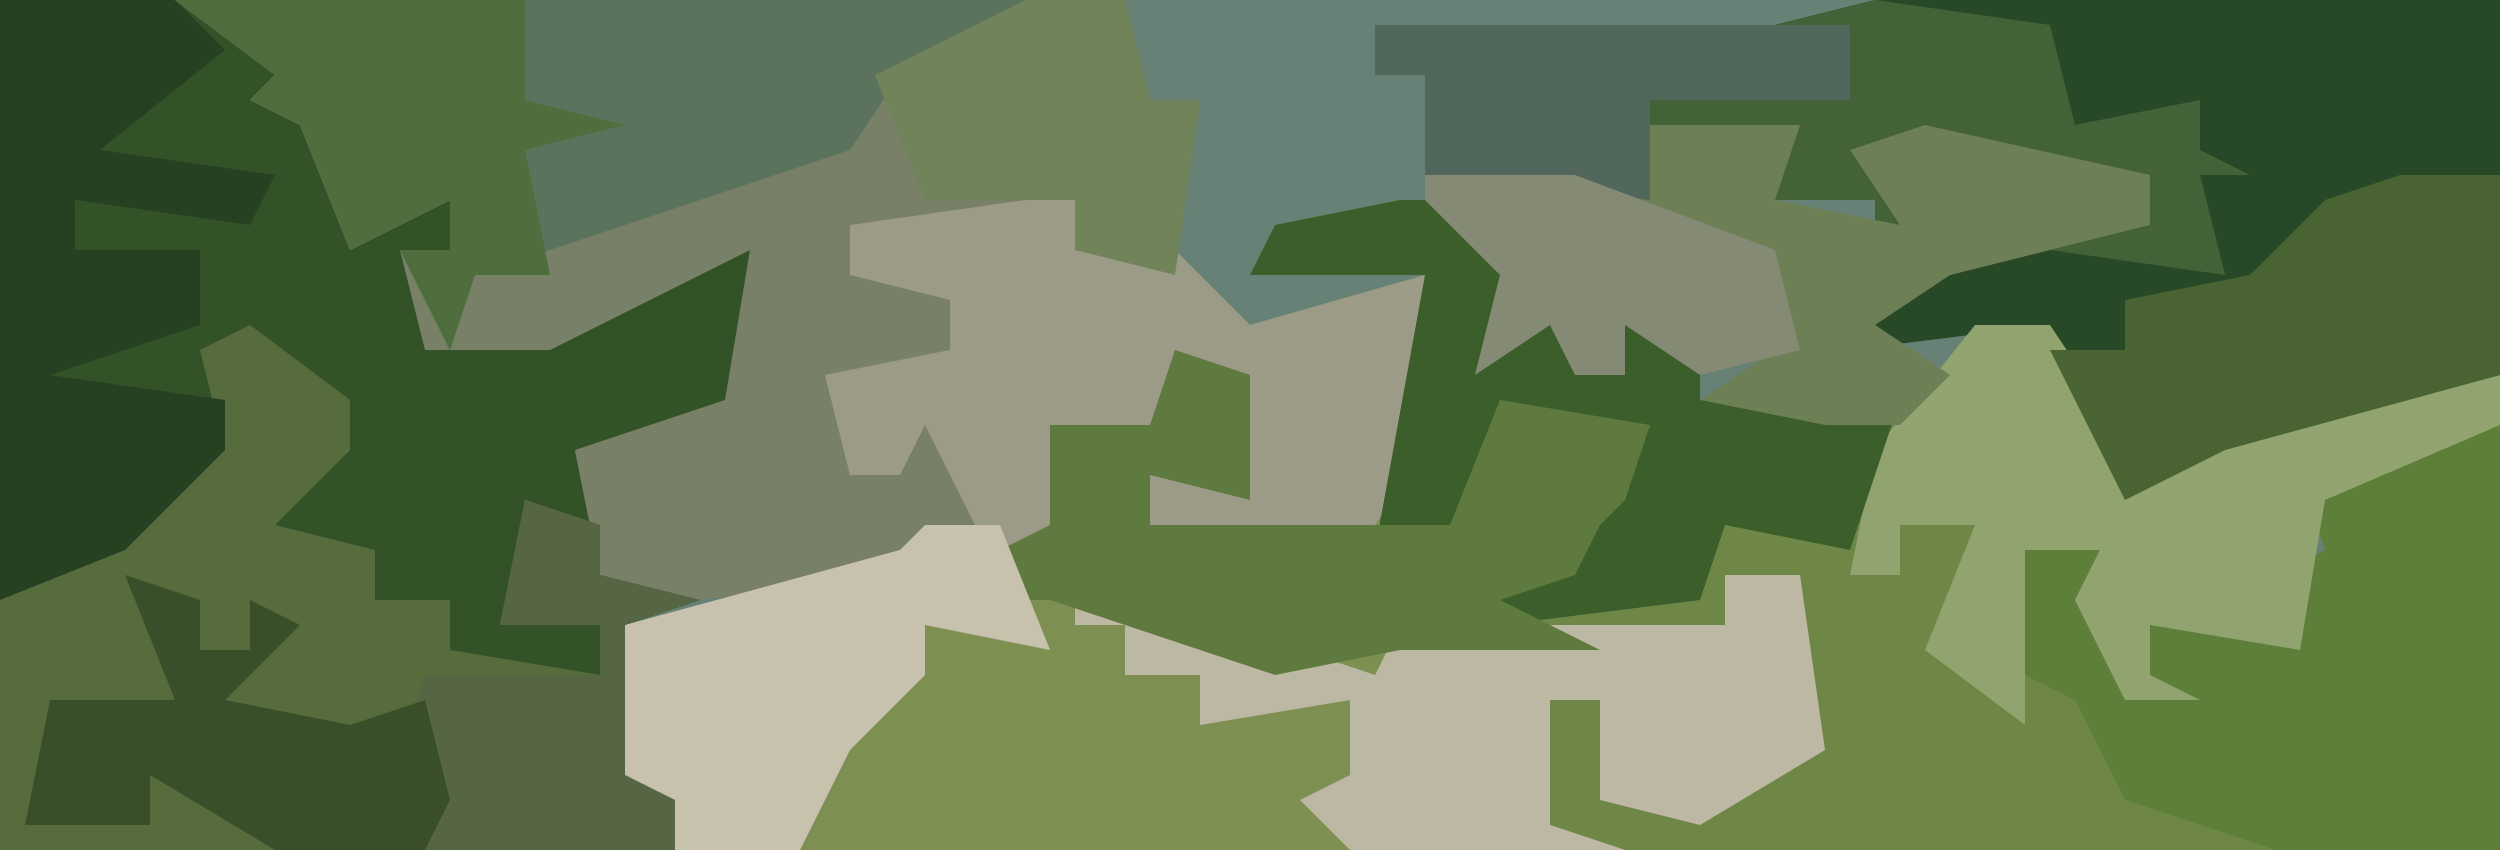<?xml version="1.0" encoding="UTF-8"?>
<svg version="1.1" xmlns="http://www.w3.org/2000/svg" width="100" height="34">
<path d="M0,0 L100,0 L100,34 L0,34 Z " fill="#678176" transform="translate(0,0)"/>
<path d="M0,0 L2,0 L2,2 L5,1 L9,5 L16,3 L16,10 L14,14 L18,12 L19,8 L25,9 L24,12 L23,13 L22,15 L19,16 L28,17 L28,15 L31,15 L32,22 L27,25 L23,24 L23,20 L21,20 L21,25 L24,26 L-14,26 L-14,24 L-17,23 L-16,17 L-5,14 L-2,13 L-4,9 L-5,11 L-7,11 L-8,7 L-3,6 L-3,4 L-7,3 L-7,1 Z " fill="#7E9051" transform="translate(41,8)"/>
<path d="M0,0 L7,0 L12,3 L14,9 L18,8 L18,10 L16,10 L18,13 L25,12 L30,10 L30,16 L28,18 L23,18 L24,23 L28,24 L25,25 L25,31 L27,32 L27,34 L0,34 Z " fill="#335227" transform="translate(0,0)"/>
<path d="M0,0 L2,0 L4,2 L4,5 L7,4 L7,7 L9,7 L9,5 L12,6 L12,8 L18,7 L20,8 L18,15 L20,15 L20,13 L23,13 L22,18 L24,20 L25,14 L28,14 L29,18 L30,19 L30,17 L34,16 L35,15 L37,14 L36,11 L40,9 L44,9 L44,26 L9,26 L6,25 L6,20 L8,20 L9,23 L13,24 L16,22 L16,15 L13,15 L13,17 L4,17 L3,15 L7,13 L5,11 L9,11 L10,9 L4,9 L4,13 L-1,14 L1,3 L-6,3 L-5,1 Z " fill="#6E8746" transform="translate(56,8)"/>
<path d="M0,0 L38,0 L39,4 L41,4 L40,11 L36,10 L36,8 L34,9 L27,9 L28,11 L31,12 L31,14 L27,16 L27,19 L29,19 L30,16 L32,18 L32,21 L29,23 L21,24 L17,23 L16,18 L22,16 L23,10 L15,14 L10,14 L9,10 L11,10 L11,8 L7,10 L5,5 L3,4 L4,3 Z " fill="#788067" transform="translate(7,0)"/>
<path d="M0,0 L25,0 L25,15 L14,18 L10,20 L7,15 L7,13 L-1,14 L3,10 L5,9 L11,9 L11,7 L0,6 L2,9 L0,10 L0,8 L-4,8 L-4,6 L-9,5 L-9,8 L-18,7 L-18,3 L-20,3 L-20,1 L-4,1 Z " fill="#284928" transform="translate(75,0)"/>
<path d="M0,0 L4,3 L4,5 L1,8 L5,9 L5,11 L8,11 L8,13 L14,14 L14,12 L10,12 L11,7 L14,8 L14,10 L18,11 L15,12 L15,18 L17,19 L17,21 L-10,21 L-10,11 L-8,9 L-5,9 L-3,5 L-1,5 L-2,1 Z " fill="#566C3D" transform="translate(10,13)"/>
<path d="M0,0 L2,0 L2,2 L5,1 L9,5 L16,3 L16,10 L14,13 L11,13 L10,15 L10,13 L5,13 L5,11 L8,11 L8,7 L6,6 L5,10 L1,10 L2,12 L4,13 L-1,14 L1,18 L-4,17 L-4,19 L-7,22 L-9,26 L-14,26 L-14,24 L-17,23 L-16,17 L-5,14 L-2,13 L-4,9 L-5,11 L-7,11 L-8,7 L-3,6 L-3,4 L-7,3 L-7,1 Z " fill="#9C9B88" transform="translate(41,8)"/>
<path d="M0,0 L34,0 L32,2 L29,3 L27,6 L15,10 L12,11 L11,14 L9,10 L11,10 L11,8 L7,10 L5,5 L3,4 L4,3 Z " fill="#5B735D" transform="translate(7,0)"/>
<path d="M0,0 L4,0 L4,17 L-5,17 L-11,15 L-13,11 L-15,10 L-15,5 L-12,5 L-11,9 L-10,10 L-10,8 L-6,7 L-5,6 L-3,5 L-4,2 Z " fill="#5D7F39" transform="translate(96,17)"/>
<path d="M0,0 L7,1 L8,5 L13,4 L13,6 L15,7 L13,7 L14,11 L7,10 L11,9 L11,7 L0,6 L2,9 L0,10 L0,8 L-4,8 L-4,6 L-9,5 L-9,8 L-18,7 L-18,3 L-20,3 L-20,1 L-4,1 Z " fill="#436238" transform="translate(75,0)"/>
<path d="M0,0 L3,0 L7,6 L12,3 L21,2 L21,4 L14,7 L13,13 L7,12 L7,14 L9,15 L6,15 L4,11 L5,9 L2,9 L2,16 L-2,13 L0,8 L-3,8 L-3,10 L-5,10 L-4,5 Z " fill="#91A46F" transform="translate(79,13)"/>
<path d="M0,0 L12,4 L13,2 L26,2 L26,0 L29,0 L30,7 L25,10 L21,9 L21,5 L19,5 L19,10 L22,11 L11,11 L9,9 L11,8 L11,5 L5,6 L5,4 L2,4 L2,2 L0,2 Z " fill="#BDB8A3" transform="translate(43,23)"/>
<path d="M0,0 L2,0 L4,2 L4,5 L7,4 L7,7 L9,7 L9,5 L12,6 L12,8 L18,7 L20,8 L18,14 L13,13 L12,16 L4,17 L3,15 L7,13 L5,11 L9,11 L10,9 L4,9 L4,13 L-1,14 L1,3 L-6,3 L-5,1 Z " fill="#3C5E2B" transform="translate(56,8)"/>
<path d="M0,0 L3,1 L3,6 L-1,5 L-1,7 L11,7 L13,2 L19,3 L18,6 L17,7 L16,9 L13,10 L17,12 L9,12 L4,13 L-5,10 L-7,10 L-7,8 L-5,7 L-5,3 L-1,3 Z " fill="#5F7A3F" transform="translate(47,14)"/>
<path d="M0,0 L7,0 L9,2 L4,6 L11,7 L10,9 L3,8 L3,10 L8,10 L8,13 L2,15 L9,16 L9,18 L5,22 L0,24 Z " fill="#264121" transform="translate(0,0)"/>
<path d="M0,0 L4,0 L4,8 L-7,11 L-11,13 L-14,7 L-11,7 L-11,5 L-6,4 L-3,1 Z " fill="#496432" transform="translate(96,7)"/>
<path d="M0,0 L3,0 L5,5 L0,4 L0,6 L-3,9 L-5,13 L-10,13 L-10,11 L-13,10 L-12,4 L-1,1 Z " fill="#C7C1AE" transform="translate(37,21)"/>
<path d="M0,0 L14,0 L14,4 L18,5 L14,6 L15,11 L12,11 L11,14 L9,10 L11,10 L11,8 L7,10 L5,5 L3,4 L4,3 Z " fill="#4F6D3D" transform="translate(7,0)"/>
<path d="M0,0 L6,0 L5,3 L10,4 L8,1 L11,0 L20,2 L20,4 L12,6 L9,8 L12,10 L10,12 L7,12 L2,11 L5,9 L4,5 L-1,4 Z " fill="#6D7F54" transform="translate(66,5)"/>
<path d="M0,0 L3,1 L3,3 L7,4 L4,5 L4,11 L6,12 L6,14 L-4,14 L-5,10 L-4,7 L3,7 L3,5 L-1,5 Z " fill="#566645" transform="translate(21,20)"/>
<path d="M0,0 L3,1 L3,3 L5,3 L5,1 L7,2 L4,5 L9,6 L12,5 L13,9 L12,11 L6,11 L1,8 L1,10 L-4,10 L-3,5 L2,5 Z " fill="#384F29" transform="translate(5,23)"/>
<path d="M0,0 L4,0 L5,4 L7,4 L6,11 L2,10 L2,8 L-4,8 L-6,3 Z " fill="#718358" transform="translate(41,0)"/>
<path d="M0,0 L19,0 L19,3 L11,3 L11,7 L2,6 L2,2 L0,2 Z " fill="#51675B" transform="translate(55,1)"/>
<path d="M0,0 L6,0 L14,3 L15,7 L11,8 L8,6 L8,8 L6,8 L5,6 L2,8 L3,4 L0,1 Z " fill="#848A74" transform="translate(57,7)"/>
</svg>
